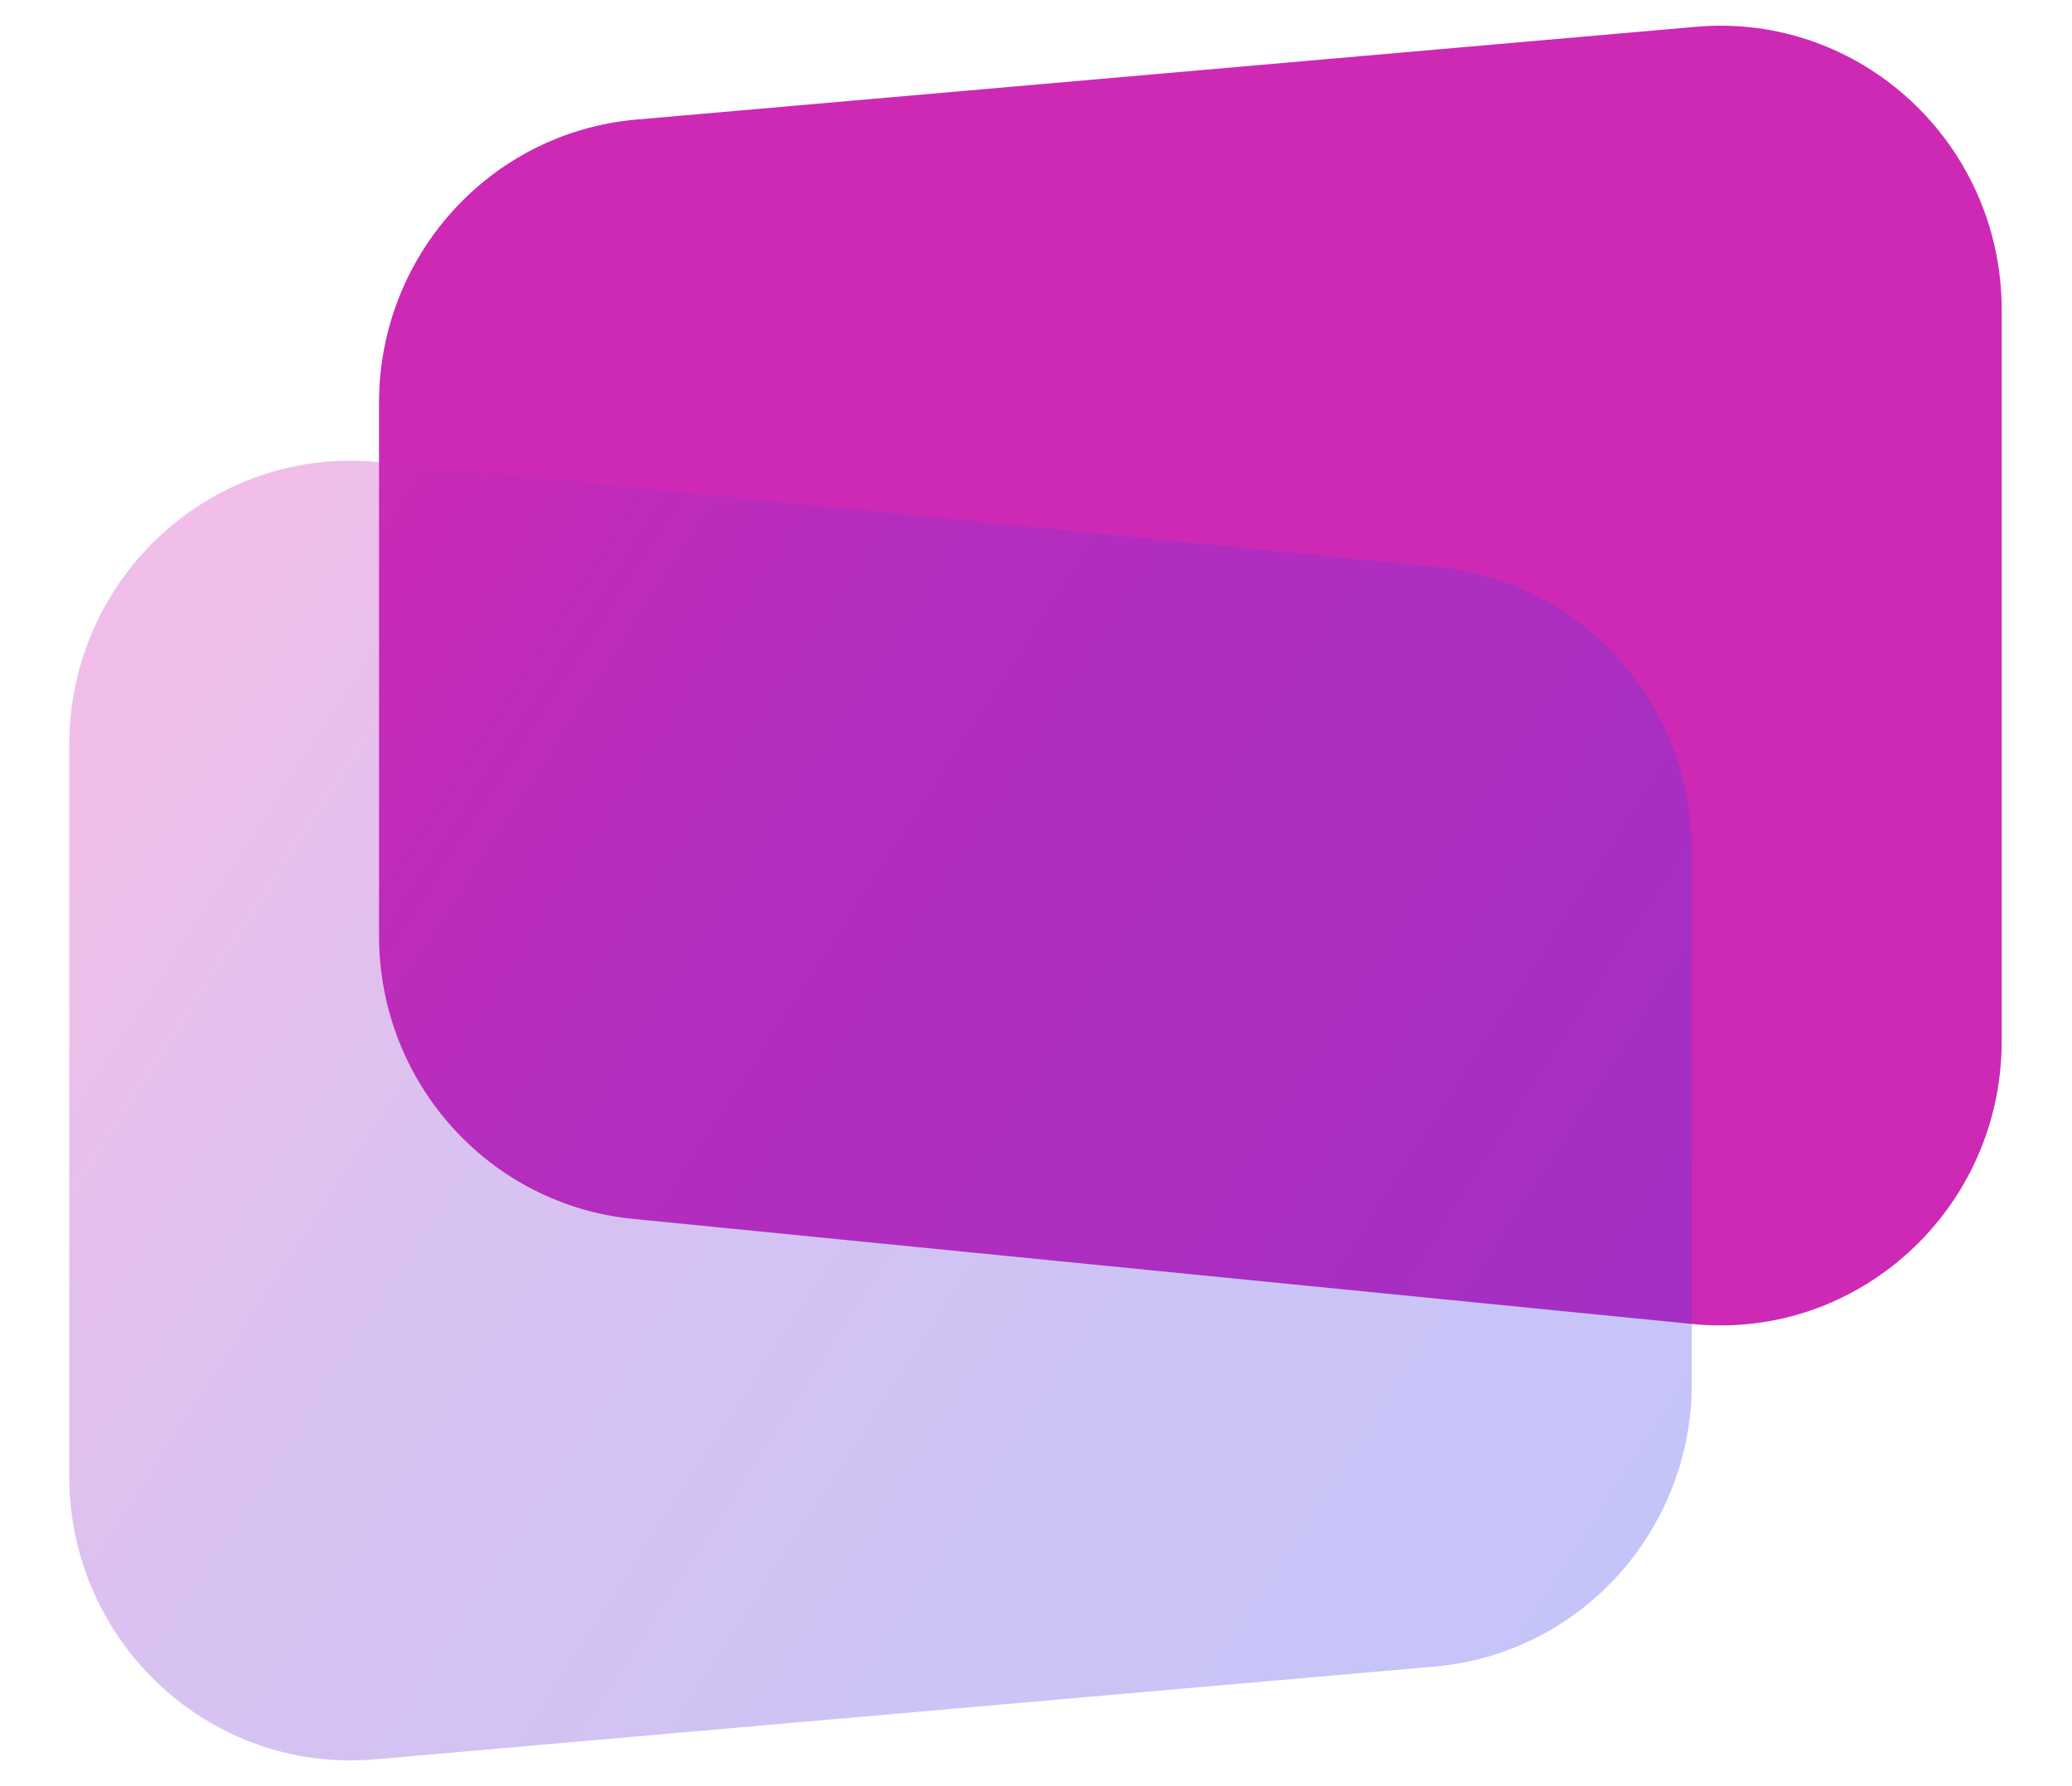 <svg width="29" height="25" viewBox="0 0 29 25" fill="none" xmlns="http://www.w3.org/2000/svg">
<path d="M28.016 14.573C28.016 16.924 26.008 18.762 23.692 18.532L8.858 17.06C6.842 16.86 5.305 15.147 5.305 13.101L5.305 5.637C5.305 3.573 6.868 1.852 8.903 1.674L23.737 0.375C26.038 0.173 28.016 2.005 28.016 4.338L28.016 14.573Z" fill="#CD29B5"/>
<g filter="url(#filter0_b_1916_5192)">
<path d="M0.969 10.427C0.969 8.076 2.976 6.238 5.292 6.468L20.126 7.94C22.142 8.14 23.679 9.853 23.679 11.899V19.363C23.679 21.427 22.117 23.148 20.081 23.326L5.247 24.625C2.947 24.827 0.969 22.995 0.969 20.662V10.427Z" fill="url(#paint0_linear_1916_5192)" fill-opacity="0.3"/>
</g>
<defs>
<filter id="filter0_b_1916_5192" x="-29.031" y="-23.552" width="82.711" height="78.192" filterUnits="userSpaceOnUse" color-interpolation-filters="sRGB">
<feFlood flood-opacity="0" result="BackgroundImageFix"/>
<feGaussianBlur in="BackgroundImageFix" stdDeviation="15"/>
<feComposite in2="SourceAlpha" operator="in" result="effect1_backgroundBlur_1916_5192"/>
<feBlend mode="normal" in="SourceGraphic" in2="effect1_backgroundBlur_1916_5192" result="shape"/>
</filter>
<linearGradient id="paint0_linear_1916_5192" x1="3.399" y1="8.127" x2="25.323" y2="22.299" gradientUnits="userSpaceOnUse">
<stop stop-color="#CD29B5"/>
<stop offset="0.265" stop-color="#8134D2"/>
<stop offset="1" stop-color="#353EEF"/>
</linearGradient>
</defs>
</svg>
